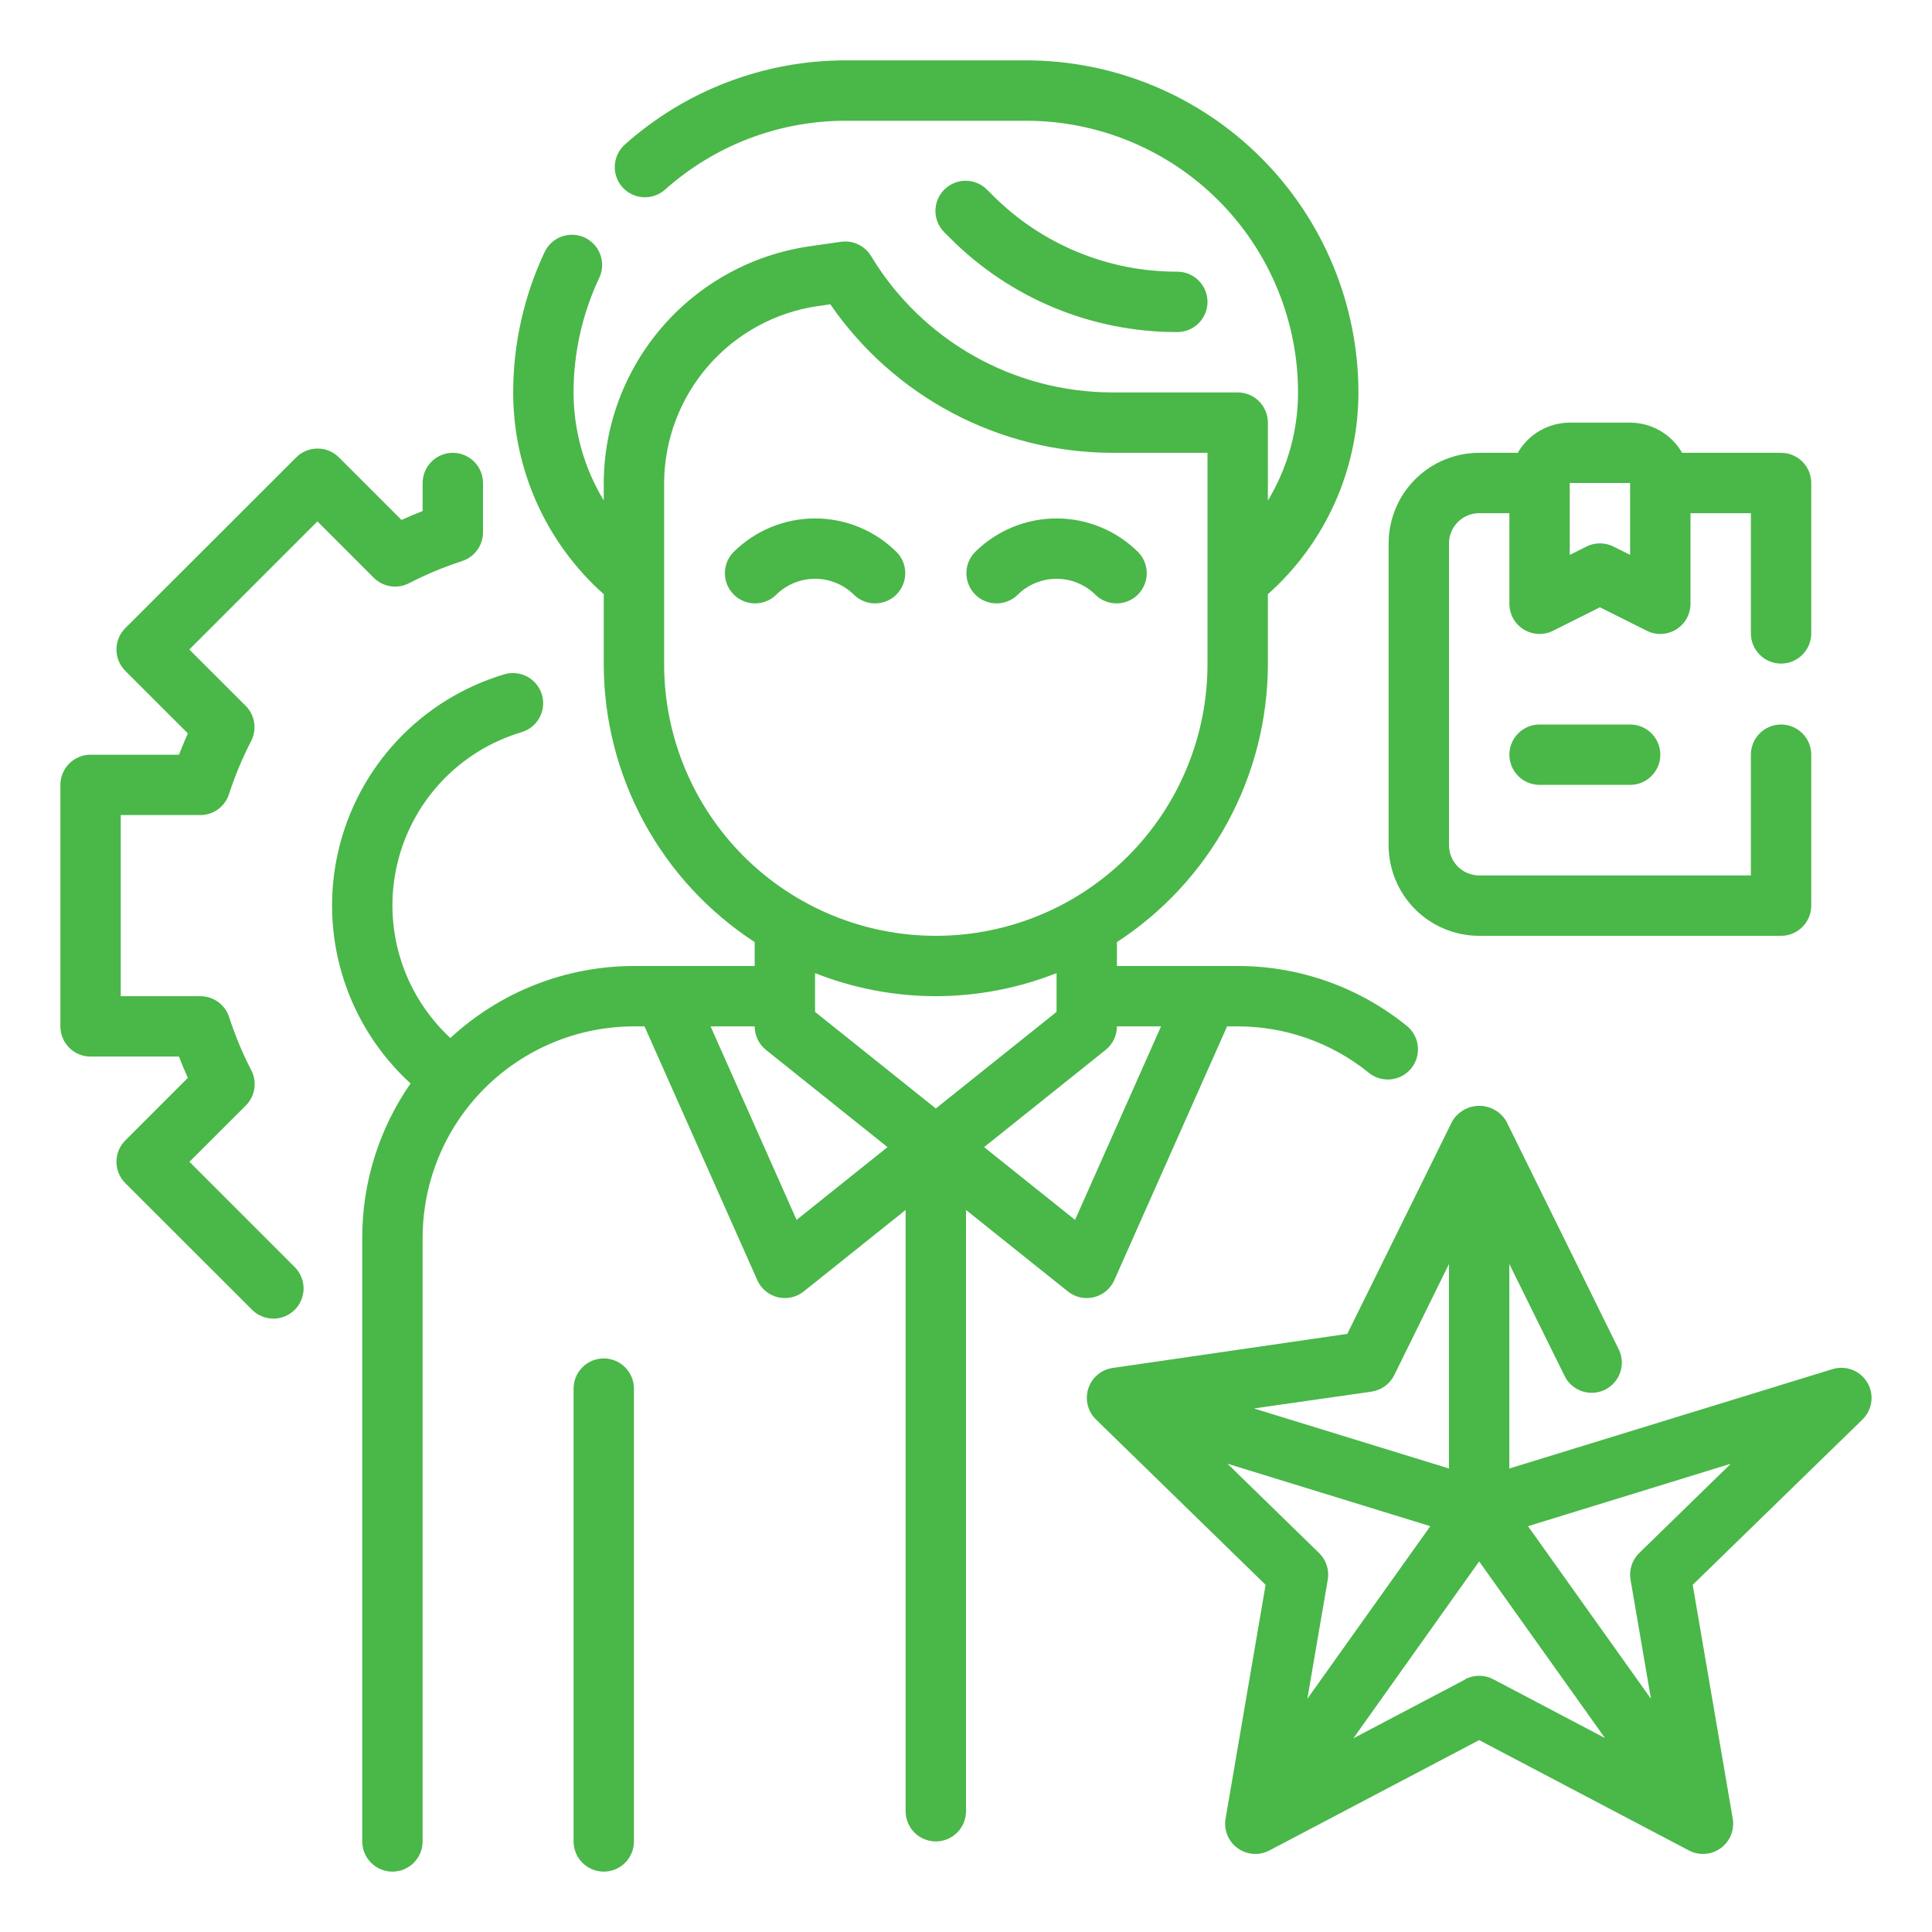 <svg width="100" height="100" viewBox="0 0 100 100" fill="none" xmlns="http://www.w3.org/2000/svg">
<path d="M19.347 29.905C19.581 30.139 19.883 30.292 20.209 30.343C20.536 30.395 20.87 30.341 21.164 30.19C22.05 29.733 22.971 29.349 23.919 29.04C24.233 28.938 24.507 28.74 24.701 28.473C24.895 28.206 25 27.884 25 27.554V25.001C25 24.586 24.835 24.189 24.542 23.896C24.249 23.603 23.852 23.438 23.438 23.438C23.023 23.438 22.626 23.603 22.333 23.896C22.04 24.189 21.875 24.586 21.875 25.001V26.451C21.508 26.593 21.139 26.748 20.781 26.912L17.542 23.674C17.249 23.381 16.852 23.217 16.438 23.217C16.023 23.217 15.626 23.381 15.333 23.674L6.484 32.513C6.191 32.806 6.027 33.204 6.027 33.618C6.027 34.032 6.191 34.43 6.484 34.723L9.723 37.96C9.558 38.327 9.411 38.696 9.262 39.063H4.688C4.273 39.063 3.876 39.228 3.583 39.521C3.29 39.814 3.125 40.211 3.125 40.626V53.126C3.125 53.54 3.29 53.938 3.583 54.231C3.876 54.524 4.273 54.688 4.688 54.688H9.262C9.405 55.056 9.558 55.424 9.723 55.791L6.484 59.029C6.191 59.322 6.027 59.719 6.027 60.134C6.027 60.548 6.191 60.945 6.484 61.238L13.066 67.813C13.36 68.098 13.755 68.255 14.165 68.252C14.574 68.248 14.966 68.084 15.256 67.794C15.546 67.505 15.71 67.113 15.714 66.703C15.717 66.293 15.56 65.899 15.275 65.604L9.806 60.135L12.725 57.22C12.959 56.986 13.112 56.684 13.163 56.357C13.214 56.031 13.16 55.696 13.009 55.402C12.553 54.517 12.168 53.596 11.861 52.648C11.759 52.331 11.56 52.056 11.291 51.861C11.022 51.666 10.698 51.562 10.366 51.563H6.25V42.188H10.366C10.696 42.188 11.018 42.084 11.286 41.889C11.553 41.694 11.752 41.42 11.853 41.105C12.161 40.158 12.545 39.236 13.002 38.351C13.152 38.057 13.206 37.722 13.155 37.396C13.104 37.069 12.951 36.767 12.717 36.534L9.798 33.618L16.43 26.988L19.347 29.905Z" fill="#4AB749"/>
<path d="M57.678 66.259L63.515 53.125H64.062C66.519 53.124 68.903 53.963 70.819 55.502C70.978 55.638 71.164 55.74 71.364 55.803C71.564 55.866 71.775 55.888 71.984 55.868C72.193 55.847 72.395 55.785 72.58 55.685C72.764 55.585 72.926 55.448 73.057 55.284C73.187 55.119 73.283 54.93 73.339 54.728C73.394 54.526 73.409 54.314 73.381 54.106C73.353 53.898 73.284 53.698 73.177 53.517C73.07 53.336 72.928 53.179 72.759 53.055C70.293 51.075 67.225 49.997 64.062 50H57.812V48.763C60.208 47.203 62.177 45.071 63.542 42.559C64.906 40.047 65.622 37.234 65.625 34.375V30.756C67.099 29.445 68.279 27.836 69.087 26.036C69.895 24.236 70.312 22.285 70.312 20.312C70.307 15.756 68.494 11.387 65.272 8.165C62.05 4.943 57.681 3.13 53.125 3.125H43.75C39.542 3.129 35.483 4.679 32.343 7.481C32.034 7.757 31.846 8.144 31.823 8.558C31.798 8.972 31.94 9.378 32.215 9.688C32.491 9.997 32.878 10.184 33.292 10.209C33.706 10.232 34.112 10.091 34.422 9.816C36.989 7.524 40.308 6.255 43.75 6.25H53.125C56.853 6.254 60.428 7.737 63.064 10.373C65.7 13.01 67.183 16.584 67.187 20.312C67.186 22.285 66.645 24.22 65.625 25.908V21.875C65.625 21.461 65.46 21.063 65.167 20.77C64.874 20.477 64.477 20.312 64.062 20.312H57.548C55.04 20.305 52.577 19.652 50.395 18.417C48.212 17.181 46.385 15.405 45.089 13.258C44.93 12.994 44.698 12.783 44.42 12.651C44.142 12.519 43.831 12.472 43.526 12.516L41.87 12.753C38.928 13.186 36.238 14.66 34.289 16.907C32.34 19.154 31.262 22.026 31.25 25V25.903C30.229 24.217 29.689 22.284 29.687 20.312C29.688 18.259 30.143 16.232 31.02 14.375C31.107 14.189 31.156 13.988 31.165 13.783C31.174 13.578 31.143 13.373 31.073 13.18C31.003 12.987 30.896 12.809 30.757 12.658C30.618 12.507 30.451 12.384 30.265 12.297C29.89 12.121 29.46 12.102 29.07 12.244C28.68 12.385 28.363 12.676 28.187 13.052C27.118 15.323 26.563 17.802 26.562 20.312C26.562 22.285 26.98 24.236 27.788 26.036C28.596 27.836 29.776 29.445 31.25 30.756V34.375C31.253 37.234 31.969 40.047 33.333 42.559C34.697 45.071 36.666 47.203 39.062 48.763V50H32.812C29.289 50.001 25.895 51.332 23.311 53.727C22.099 52.604 21.206 51.181 20.722 49.602C20.238 48.023 20.181 46.344 20.557 44.736C20.932 43.127 21.727 41.647 22.86 40.445C23.993 39.243 25.424 38.363 27.008 37.894C27.402 37.773 27.733 37.502 27.928 37.139C28.123 36.775 28.167 36.349 28.049 35.954C27.931 35.559 27.662 35.226 27.3 35.028C26.939 34.83 26.513 34.784 26.117 34.898C23.998 35.528 22.084 36.708 20.571 38.319C19.058 39.931 18 41.915 17.505 44.069C17.009 46.224 17.095 48.471 17.753 50.581C18.411 52.691 19.618 54.589 21.25 56.08C19.62 58.423 18.748 61.209 18.75 64.062V95.312C18.75 95.727 18.914 96.124 19.207 96.417C19.5 96.71 19.898 96.875 20.312 96.875C20.727 96.875 21.124 96.71 21.417 96.417C21.71 96.124 21.875 95.727 21.875 95.312V64.062C21.878 61.163 23.031 58.383 25.082 56.332C27.132 54.282 29.912 53.128 32.812 53.125H33.359L39.197 66.259C39.294 66.478 39.439 66.671 39.623 66.825C39.806 66.978 40.023 67.087 40.255 67.144C40.487 67.2 40.729 67.203 40.963 67.151C41.196 67.099 41.415 66.995 41.601 66.845L46.875 62.627V93.75C46.875 94.164 47.039 94.562 47.332 94.855C47.625 95.148 48.023 95.312 48.437 95.312C48.852 95.312 49.249 95.148 49.542 94.855C49.835 94.562 50 94.164 50 93.75V62.627L55.273 66.845C55.46 66.995 55.678 67.099 55.912 67.151C56.145 67.203 56.387 67.2 56.62 67.144C56.852 67.087 57.068 66.978 57.252 66.825C57.435 66.671 57.581 66.478 57.678 66.259ZM34.375 34.375V25C34.384 22.777 35.191 20.631 36.647 18.951C38.104 17.271 40.114 16.169 42.314 15.845L42.978 15.752C44.605 18.115 46.78 20.048 49.318 21.387C51.855 22.725 54.679 23.429 57.548 23.438H62.5V34.375C62.5 38.105 61.018 41.681 58.381 44.319C55.744 46.956 52.167 48.438 48.437 48.438C44.708 48.438 41.131 46.956 38.493 44.319C35.856 41.681 34.375 38.105 34.375 34.375ZM48.437 51.562C50.577 51.56 52.697 51.155 54.687 50.369V52.375L48.437 57.375L42.187 52.375V50.369C44.177 51.155 46.297 51.56 48.437 51.562ZM41.231 63.141L36.779 53.125H39.062C39.062 53.359 39.115 53.591 39.216 53.802C39.318 54.013 39.465 54.199 39.648 54.345L45.937 59.375L41.231 63.141ZM55.644 63.141L50.937 59.375L57.225 54.345C57.408 54.199 57.556 54.013 57.658 53.802C57.759 53.591 57.812 53.359 57.812 53.125H60.095L55.644 63.141Z" fill="#4AB749"/>
<path d="M31.25 70.312C30.836 70.312 30.438 70.477 30.145 70.77C29.852 71.063 29.688 71.461 29.688 71.875V95.312C29.688 95.727 29.852 96.124 30.145 96.417C30.438 96.71 30.836 96.875 31.25 96.875C31.664 96.875 32.062 96.71 32.355 96.417C32.648 96.124 32.812 95.727 32.812 95.312V71.875C32.812 71.461 32.648 71.063 32.355 70.77C32.062 70.477 31.664 70.312 31.25 70.312Z" fill="#4AB749"/>
<path d="M37.958 28.584C37.673 28.878 37.516 29.273 37.52 29.683C37.523 30.092 37.688 30.484 37.977 30.774C38.267 31.064 38.659 31.228 39.069 31.232C39.478 31.235 39.873 31.078 40.167 30.793C40.704 30.258 41.43 29.958 42.188 29.958C42.945 29.958 43.672 30.258 44.208 30.793C44.503 31.078 44.898 31.235 45.307 31.232C45.717 31.228 46.109 31.064 46.398 30.774C46.688 30.484 46.852 30.092 46.856 29.683C46.86 29.273 46.702 28.878 46.417 28.584C45.295 27.463 43.774 26.834 42.188 26.834C40.602 26.834 39.081 27.463 37.958 28.584Z" fill="#4AB749"/>
<path d="M52.667 30.793C53.204 30.258 53.93 29.958 54.688 29.958C55.445 29.958 56.172 30.258 56.708 30.793C57.003 31.078 57.398 31.235 57.807 31.232C58.217 31.228 58.609 31.064 58.898 30.774C59.188 30.484 59.352 30.092 59.356 29.683C59.36 29.273 59.202 28.878 58.917 28.584C57.795 27.463 56.274 26.834 54.688 26.834C53.102 26.834 51.581 27.463 50.458 28.584C50.173 28.878 50.016 29.273 50.02 29.683C50.023 30.092 50.188 30.484 50.477 30.774C50.767 31.064 51.159 31.228 51.569 31.232C51.978 31.235 52.373 31.078 52.667 30.793Z" fill="#4AB749"/>
<path d="M60.937 17.187C61.352 17.187 61.749 17.023 62.042 16.729C62.335 16.436 62.5 16.039 62.5 15.625C62.5 15.21 62.335 14.813 62.042 14.52C61.749 14.227 61.352 14.062 60.937 14.062C59.16 14.067 57.399 13.719 55.757 13.038C54.115 12.358 52.624 11.358 51.371 10.098L51.103 9.831C50.958 9.682 50.786 9.563 50.595 9.481C50.404 9.4 50.199 9.357 49.992 9.356C49.784 9.354 49.579 9.394 49.387 9.473C49.195 9.552 49.02 9.668 48.874 9.815C48.728 9.962 48.612 10.136 48.533 10.328C48.455 10.521 48.416 10.726 48.418 10.934C48.42 11.141 48.464 11.346 48.546 11.537C48.628 11.727 48.747 11.899 48.897 12.043L49.164 12.309C50.706 13.861 52.541 15.091 54.562 15.928C56.583 16.765 58.75 17.193 60.937 17.187Z" fill="#4AB749"/>
<path d="M76.562 48.438H92.188C92.602 48.438 92.999 48.273 93.292 47.98C93.585 47.687 93.75 47.289 93.75 46.875V39.062C93.75 38.648 93.585 38.251 93.292 37.958C92.999 37.665 92.602 37.5 92.188 37.5C91.773 37.5 91.376 37.665 91.083 37.958C90.79 38.251 90.625 38.648 90.625 39.062V45.312H76.562C76.148 45.312 75.751 45.148 75.458 44.855C75.165 44.562 75 44.164 75 43.75V28.125C75 27.711 75.165 27.313 75.458 27.02C75.751 26.727 76.148 26.562 76.562 26.562H78.125V31.25C78.125 31.516 78.193 31.778 78.323 32.011C78.452 32.244 78.639 32.44 78.866 32.58C79.092 32.72 79.351 32.8 79.617 32.812C79.883 32.824 80.148 32.767 80.386 32.648L82.812 31.434L85.239 32.648C85.477 32.767 85.742 32.824 86.008 32.812C86.274 32.8 86.533 32.72 86.759 32.58C86.986 32.44 87.173 32.244 87.302 32.011C87.432 31.778 87.5 31.516 87.5 31.25V26.562H90.625V32.784C90.625 33.199 90.79 33.596 91.083 33.889C91.376 34.182 91.773 34.347 92.188 34.347C92.602 34.347 92.999 34.182 93.292 33.889C93.585 33.596 93.75 33.199 93.75 32.784V25C93.75 24.586 93.585 24.188 93.292 23.895C92.999 23.602 92.602 23.438 92.188 23.438H87.066C86.793 22.964 86.402 22.57 85.929 22.296C85.457 22.022 84.921 21.877 84.375 21.875H81.25C80.704 21.877 80.168 22.022 79.696 22.296C79.223 22.57 78.832 22.964 78.559 23.438H76.562C75.319 23.438 74.127 23.931 73.248 24.81C72.369 25.689 71.875 26.882 71.875 28.125V43.75C71.875 44.993 72.369 46.185 73.248 47.065C74.127 47.944 75.319 48.438 76.562 48.438ZM84.375 25V28.722L83.511 28.289C83.294 28.181 83.055 28.124 82.812 28.124C82.57 28.124 82.331 28.181 82.114 28.289L81.25 28.722V25H84.375Z" fill="#4AB749"/>
<path d="M79.688 37.5C79.273 37.5 78.876 37.665 78.583 37.958C78.29 38.251 78.125 38.648 78.125 39.062C78.125 39.477 78.29 39.874 78.583 40.167C78.876 40.46 79.273 40.625 79.688 40.625H84.375C84.789 40.625 85.187 40.46 85.48 40.167C85.773 39.874 85.938 39.477 85.938 39.062C85.938 38.648 85.773 38.251 85.48 37.958C85.187 37.665 84.789 37.5 84.375 37.5H79.688Z" fill="#4AB749"/>
<path d="M96.654 71.562C96.475 71.26 96.2 71.028 95.873 70.902C95.546 70.776 95.186 70.763 94.851 70.866L78.123 76.009V65.426L80.954 71.16C81.04 71.353 81.163 71.527 81.317 71.671C81.471 71.815 81.652 71.926 81.85 71.998C82.049 72.07 82.259 72.101 82.47 72.09C82.68 72.078 82.886 72.024 83.075 71.931C83.264 71.837 83.432 71.707 83.57 71.547C83.707 71.387 83.81 71.201 83.874 71C83.937 70.799 83.96 70.587 83.939 70.377C83.918 70.167 83.856 69.964 83.754 69.779L77.967 58.038C77.823 57.795 77.619 57.593 77.373 57.452C77.128 57.312 76.85 57.238 76.567 57.238C76.284 57.238 76.006 57.312 75.761 57.452C75.515 57.593 75.31 57.795 75.167 58.038L69.736 69.041L57.592 70.805C57.303 70.847 57.032 70.969 56.809 71.157C56.586 71.345 56.42 71.592 56.33 71.869C56.24 72.147 56.23 72.444 56.3 72.727C56.37 73.01 56.517 73.268 56.726 73.471L65.507 82.031L63.436 94.13C63.386 94.418 63.418 94.713 63.527 94.984C63.637 95.254 63.82 95.488 64.055 95.66C64.291 95.832 64.57 95.934 64.861 95.955C65.152 95.977 65.443 95.916 65.701 95.781L76.561 90.068L87.42 95.781C87.678 95.916 87.969 95.977 88.26 95.955C88.551 95.934 88.83 95.832 89.066 95.66C89.302 95.488 89.485 95.254 89.594 94.984C89.704 94.713 89.735 94.418 89.686 94.13L87.614 82.031L96.404 73.471C96.653 73.227 96.813 72.906 96.859 72.559C96.904 72.213 96.832 71.862 96.654 71.562ZM70.992 72.031C71.242 71.994 71.48 71.897 71.685 71.747C71.89 71.598 72.055 71.401 72.167 71.174L74.998 65.426V76.009L64.903 72.901L70.992 72.031ZM63.534 75.762L74.032 78.995L67.668 87.929L68.725 81.768C68.768 81.518 68.749 81.262 68.671 81.021C68.593 80.78 68.457 80.562 68.276 80.385L63.534 75.762ZM75.832 86.932L70.051 89.974L76.561 80.818L83.072 89.96L77.29 86.918C77.066 86.799 76.815 86.737 76.561 86.737C76.307 86.737 76.057 86.799 75.832 86.918V86.932ZM84.845 80.385C84.664 80.562 84.528 80.78 84.45 81.021C84.372 81.262 84.354 81.518 84.397 81.768L85.453 87.929L79.089 78.995L89.587 75.762L84.845 80.385Z" fill="#4AB749"/>
</svg>

